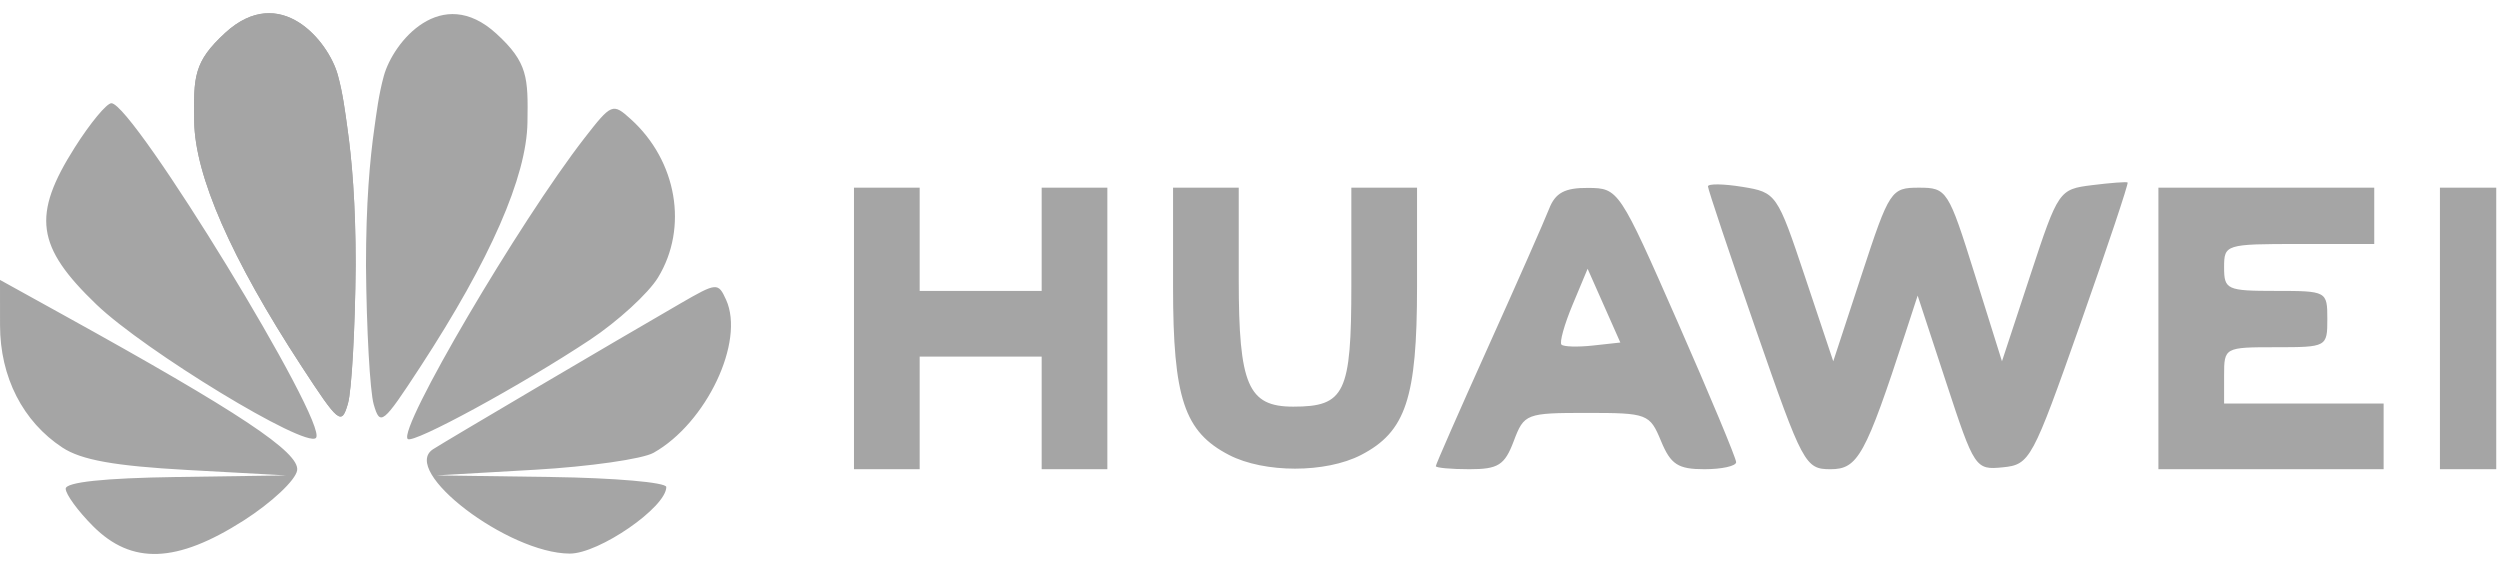 <svg width="491" height="111" viewBox="0 0 491 111" fill="none" xmlns="http://www.w3.org/2000/svg">
<g clip-path="url(#clip0_1269_7608)">
<path fill-rule="evenodd" clip-rule="evenodd" d="M44.234 6.45C38.03 12.136 38.006 15.082 38.139 23.862C38.3 34.539 45.428 50.804 59.185 71.88C66.558 83.176 67.081 83.597 68.336 79.252C69.07 76.718 69.752 64.456 69.853 52.002C69.853 39.849 69.116 31.332 68.194 24.881C67.803 22.144 67.361 18.407 66.351 14.744C64.508 8.056 55.035 -3.449 44.234 6.45ZM14.704 28.929C6.235 42.282 7.077 48.425 18.93 59.795C28.439 68.916 59.971 88.09 62.048 86.013C64.683 83.379 26.12 20.273 21.876 20.273C20.95 20.273 17.723 24.168 14.704 28.929ZM114.806 27.1C102 43.574 78.105 84.247 80.075 86.218C81.111 87.253 102.432 75.647 115.883 66.729C121.329 63.116 127.339 57.613 129.238 54.502C135.209 44.709 132.959 31.61 123.898 23.41C120.345 20.194 120.096 20.296 114.806 27.1ZM335.443 36.609C335.443 37.165 339.704 49.89 344.911 64.887C354.062 91.24 354.552 92.154 359.523 92.154C364.892 92.154 366.359 89.485 374.22 65.429L376.627 58.057L382.255 75.192C387.783 92.027 387.978 92.316 393.364 91.78C398.672 91.249 399.153 90.361 408.556 63.682C413.898 48.53 418.085 35.999 417.864 35.837C417.643 35.674 414.5 35.912 410.884 36.364C404.38 37.176 404.245 37.374 398.747 54.072L393.187 70.959L387.849 53.91C382.644 37.287 382.37 36.861 376.874 36.861C371.398 36.861 371.079 37.342 365.645 53.91L360.052 70.959L354.508 54.378C349.043 38.032 348.868 37.781 342.203 36.697C338.486 36.093 335.443 36.054 335.443 36.609ZM167.721 64.508V92.154H174.172H180.623V81.096V70.037H192.603H204.583V81.096V92.154H211.034H217.485V64.508V36.861H211.034H204.583V46.998V57.135H192.603H180.623V46.998V36.861H174.172H167.721V64.508ZM230.387 56.306C230.387 78.195 232.587 84.809 241.384 89.358C248.311 92.939 260.383 92.939 267.309 89.358C276.106 84.809 278.307 78.195 278.307 56.306V36.861H271.856H265.405V55.989C265.405 77.238 264.148 79.866 253.987 79.866C245.118 79.866 243.288 75.601 243.288 54.94V36.861H236.837H230.387V56.306ZM304.245 41.008C303.356 43.29 297.986 55.458 292.311 68.05C286.636 80.64 281.993 91.216 281.993 91.549C281.993 91.881 284.968 92.154 288.604 92.154C294.257 92.154 295.518 91.352 297.302 86.625C299.333 81.243 299.718 81.096 311.663 81.096C323.562 81.096 324.006 81.263 326.227 86.625C328.133 91.225 329.563 92.154 334.744 92.154C338.171 92.154 340.976 91.533 340.979 90.772C340.983 90.011 335.798 77.59 329.46 63.17C318.026 37.162 317.885 36.95 311.897 36.906C307.323 36.872 305.47 37.866 304.245 41.008ZM423.911 64.508V92.154H446.028H468.145V85.703V79.252H452.479H436.813V73.723C436.813 68.249 436.916 68.194 446.95 68.194C456.984 68.194 457.087 68.139 457.087 62.665C457.087 57.191 456.984 57.135 446.95 57.135C437.366 57.135 436.813 56.885 436.813 52.528C436.813 47.997 437.058 47.92 451.558 47.92H466.302V42.391V36.861H445.107H423.911V64.508ZM479.204 64.508V92.154H484.733H490.262V64.508V36.861H484.733H479.204V64.508ZM312.837 67.864C309.87 68.188 307.096 68.107 306.674 67.685C306.25 67.263 307.232 63.737 308.856 59.852L311.809 52.786L315.021 60.029L318.234 67.272L312.837 67.864ZM0.007 63.888C0.015 74.047 4.484 82.802 12.268 87.908C15.987 90.348 22.513 91.516 36.775 92.302L56.214 93.369L34.558 93.684C20.512 93.887 12.902 94.694 12.902 95.982C12.902 97.073 15.325 100.391 18.289 103.355C25.879 110.944 34.689 110.618 47.804 102.263C53.315 98.752 58.065 94.303 58.36 92.375C58.894 88.866 47.05 80.994 12.441 61.855L0 54.975L0.007 63.888ZM133.624 59.605C120.514 67.182 87.621 86.568 85.053 88.228C78.51 92.46 99.77 108.688 111.903 108.725C117.648 108.742 130.86 99.63 130.86 95.649C130.86 94.74 120.699 93.855 108.282 93.684L85.704 93.369L105.056 92.259C115.7 91.649 126.185 90.151 128.357 88.929C138.737 83.09 146.332 67.075 142.607 58.883C141.043 55.443 140.786 55.465 133.624 59.605Z" fill="#A5A5A5"/>
<path d="M38.139 23.862C38.006 15.082 38.03 12.136 44.234 6.45C55.035 -3.449 64.508 8.056 66.351 14.744C67.361 18.407 67.803 22.144 68.194 24.881C69.116 31.332 69.853 39.849 69.853 52.002C69.752 64.456 69.07 76.718 68.336 79.252C67.081 83.597 66.558 83.176 59.185 71.88C45.428 50.804 38.3 34.539 38.139 23.862Z" fill="#A5A5A5"/>
<path d="M103.594 24.034C103.727 15.253 103.703 12.308 97.499 6.622C86.698 -3.277 77.225 8.227 75.382 14.916C74.373 18.579 73.93 22.316 73.539 25.053C72.618 31.504 71.88 40.02 71.88 52.174C71.982 64.628 72.664 76.89 73.397 79.424C74.652 83.768 75.176 83.348 82.548 72.052C96.305 50.976 103.434 34.711 103.594 24.034Z" fill="#A5A5A5"/>
</g>
<defs>
<clipPath id="clip0_1269_7608">
<rect width="490.262" height="110.586" fill="white"/>
</clipPath>
</defs>
</svg>

